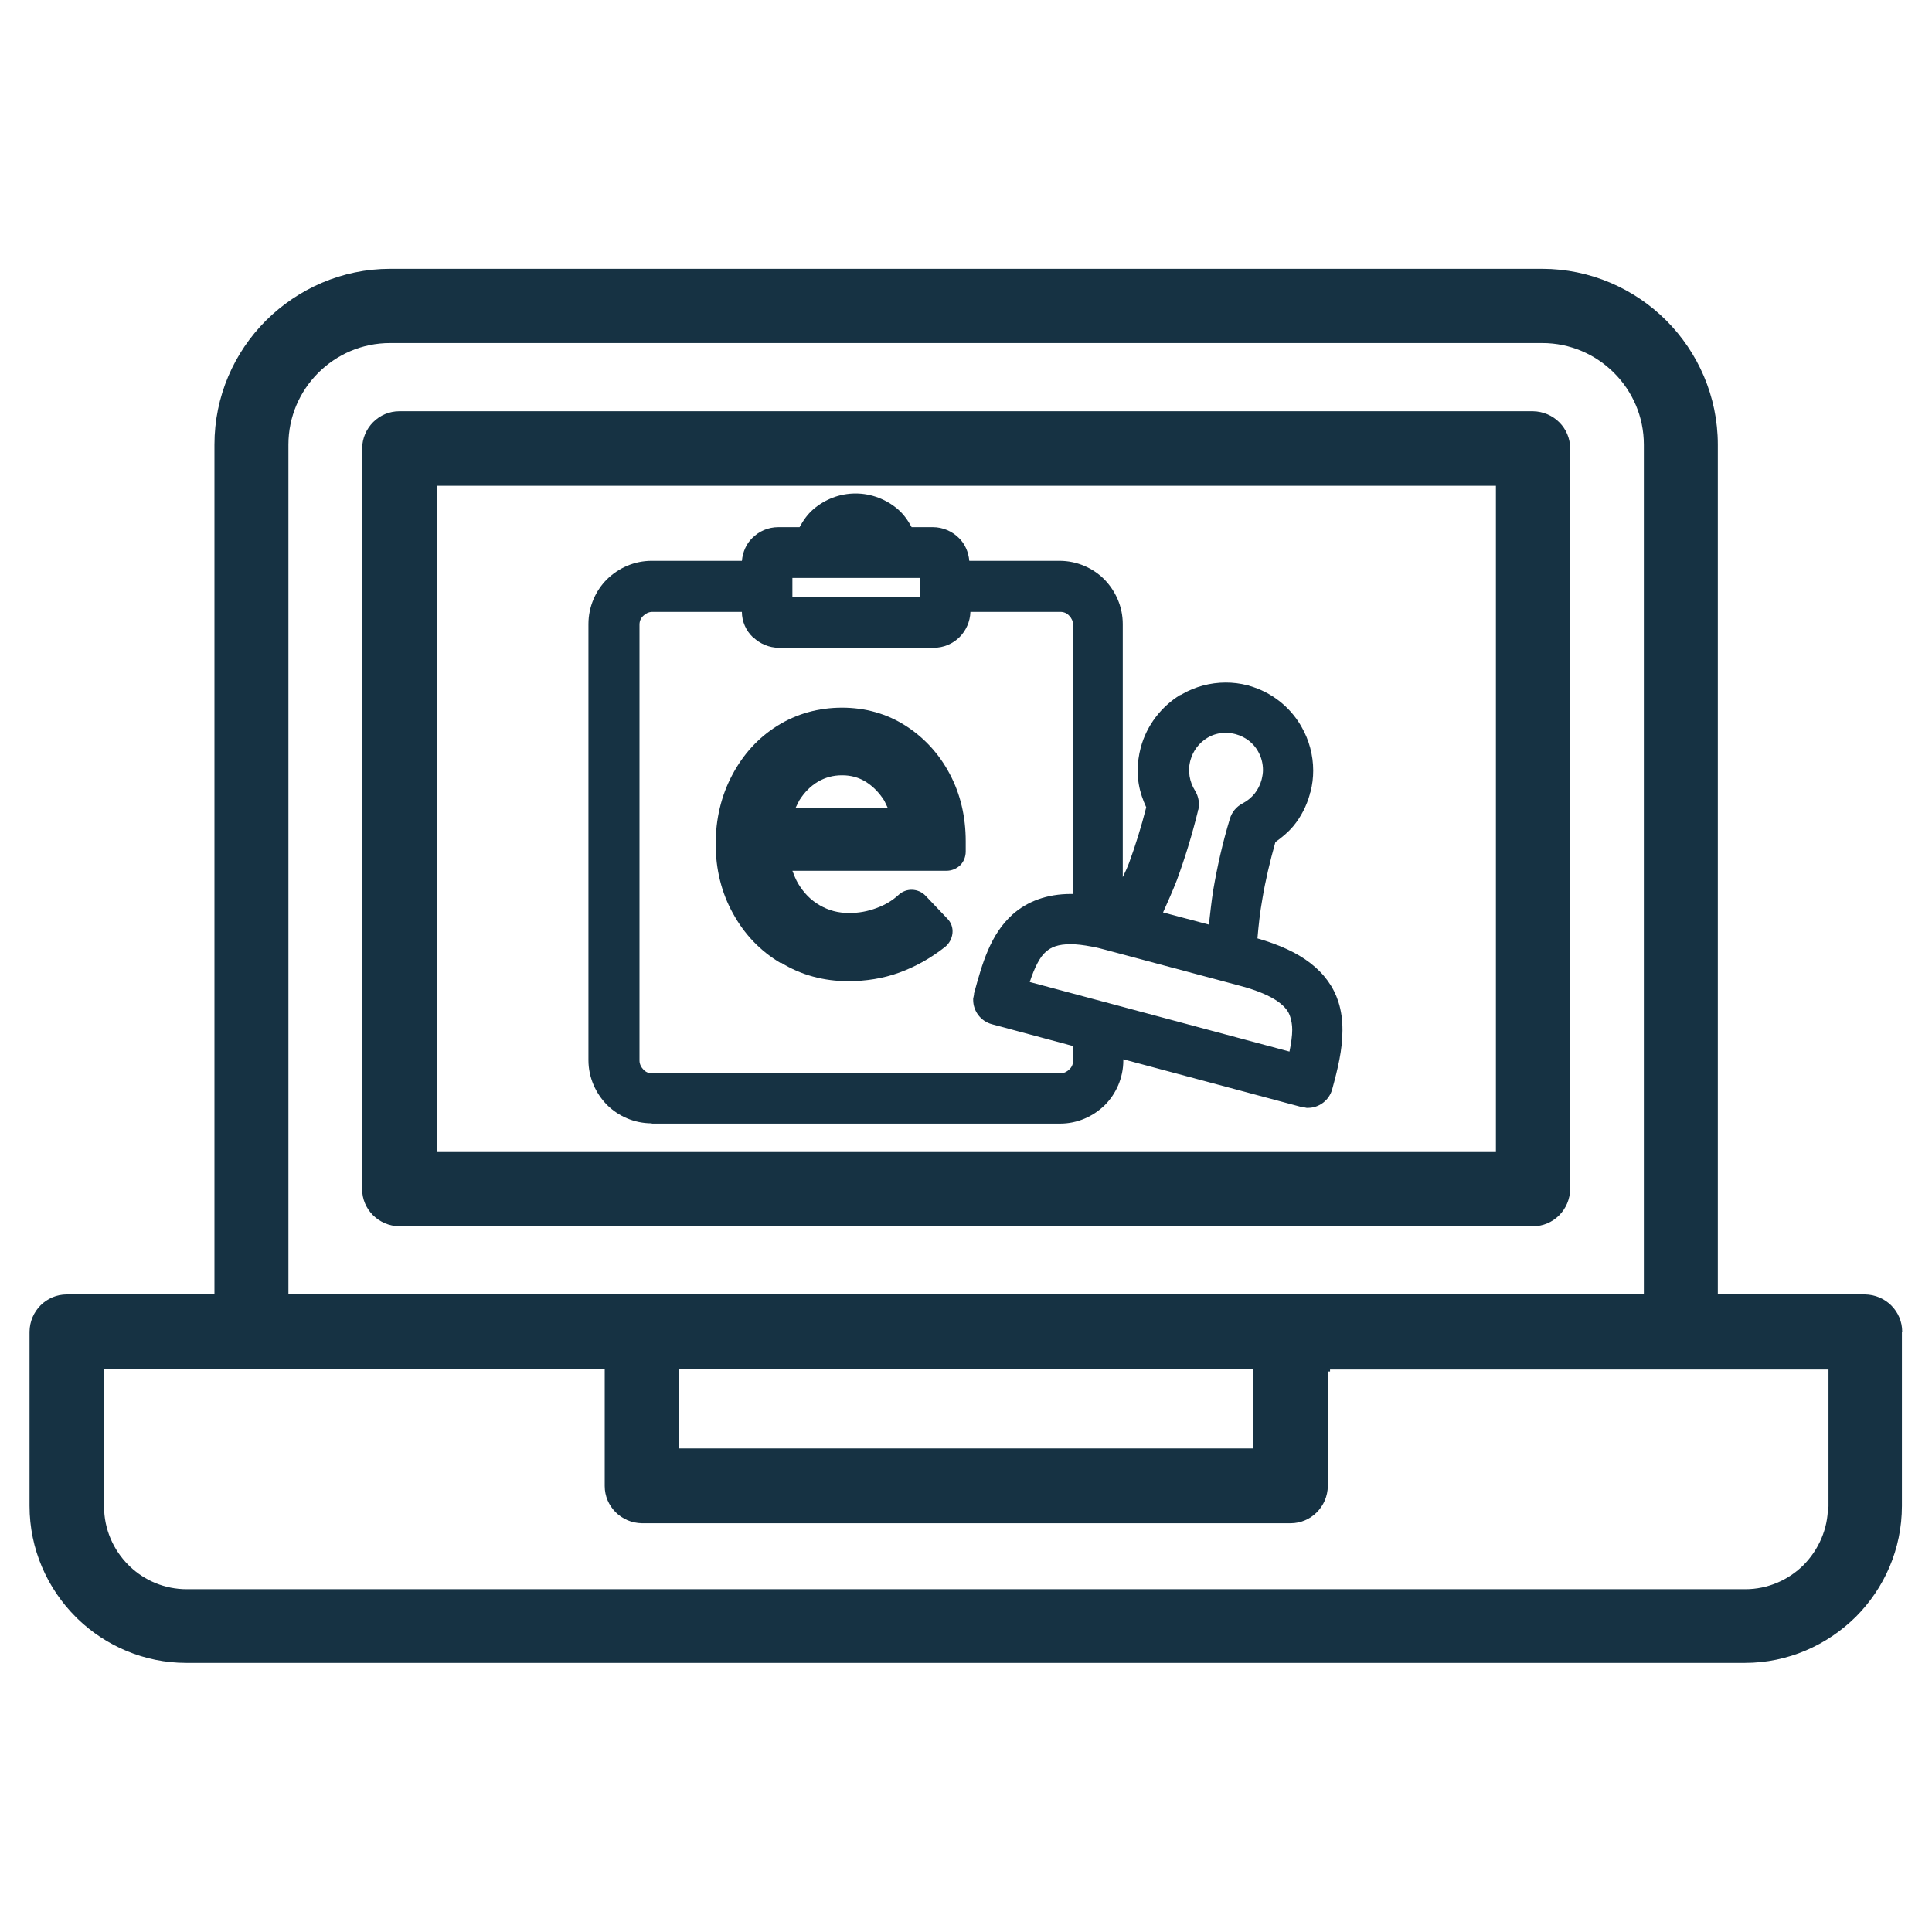 <?xml version="1.0" encoding="UTF-8"?><svg id="Layer_1" xmlns="http://www.w3.org/2000/svg" viewBox="0 0 70 70"><defs><style>.cls-1{fill:#163243;}</style></defs><path class="cls-1" d="M55.53,14.9H14.47c-.74,0-1.34.6-1.35,1.35v26.83c0,.74.6,1.34,1.35,1.35h41.07c.74,0,1.34-.6,1.35-1.35v-26.83c0-.74-.6-1.34-1.35-1.35ZM54.2,41.74H15.82v-24.14h38.38v24.14Z"/><path class="cls-1" d="M67.58,46.9h-5.34v-30.79c0-1.75-.72-3.35-1.87-4.5s-2.75-1.87-4.5-1.87H14.14c-1.75,0-3.34.72-4.5,1.87-1.16,1.16-1.87,2.75-1.87,4.5v30.79H2.42c-.74,0-1.34.6-1.35,1.35v6.31c0,1.56.64,2.99,1.67,4.02l.08.08c1.02.98,2.41,1.59,3.93,1.59h56.47c1.56,0,2.98-.64,4.02-1.67,1.03-1.03,1.67-2.45,1.67-4.02v-6.31h.01c0-.74-.6-1.34-1.35-1.35ZM10.45,16.11c0-1.01.41-1.93,1.08-2.6.67-.67,1.59-1.08,2.6-1.08h41.75c1.01,0,1.93.41,2.6,1.08.67.67,1.08,1.59,1.08,2.6v30.79H10.45v-30.79ZM45.41,49.6v2.88h-20.8v-2.88h20.8ZM66.24,54.59h-.01c0,.81-.34,1.56-.88,2.11-.54.54-1.29.88-2.12.88H6.77c-.8,0-1.52-.31-2.06-.82l-.06-.06c-.54-.54-.88-1.29-.88-2.12v-4.97h18.14v4.23c0,.74.6,1.34,1.35,1.35h23.5c.74,0,1.34-.6,1.35-1.35v-4.15h.08v-.07h18.06v4.97Z"/><path class="cls-1" d="M28.3,34.88c.72.45,1.56.67,2.43.67.65,0,1.27-.1,1.85-.31.58-.21,1.14-.52,1.66-.93.15-.12.25-.3.27-.5s-.05-.39-.19-.53l-.78-.82c-.26-.28-.71-.3-.99-.03-.21.19-.46.35-.79.47-.32.12-.64.18-.99.18-.4,0-.74-.09-1.07-.28-.33-.19-.58-.45-.79-.8-.08-.14-.14-.29-.2-.45h5.58c.19,0,.36-.07.5-.2.13-.13.2-.31.2-.5v-.37c0-.88-.19-1.71-.58-2.44-.38-.72-.92-1.31-1.59-1.74-.68-.44-1.47-.66-2.31-.66-.85,0-1.65.22-2.35.66-.69.43-1.24,1.04-1.63,1.78-.4.75-.6,1.6-.6,2.5,0,.91.21,1.77.63,2.52.41.75.99,1.36,1.72,1.79ZM28.96,29c.19-.3.41-.52.68-.68.26-.15.54-.23.87-.23.33,0,.6.08.85.23.27.17.49.39.68.69l.12.25h-3.33l.13-.26Z"/><polygon class="cls-1" points="48.29 39.47 48.29 39.47 48.29 39.47 48.29 39.47"/><polygon class="cls-1" points="46.89 29.92 46.89 29.92 46.89 29.92 46.89 29.92"/><path class="cls-1" d="M23.62,40.71h14.79c.63,0,1.2-.26,1.62-.67h0c.41-.41.67-.99.67-1.62v-.04l6.46,1.73h.04s.14.03.14.03h.05c.4,0,.77-.27.88-.68.2-.73.37-1.43.37-2.12,0-.01,0-.02,0-.03h0s0,0,0,0c0-.34-.04-.68-.15-1.02h0c-.17-.53-.51-1.01-1.02-1.4-.48-.37-1.11-.66-1.91-.89.04-.47.09-.94.18-1.44h0c.11-.66.27-1.34.47-2.05.24-.17.47-.36.66-.59.27-.33.47-.72.59-1.15v-.02s.02-.05.02-.05h0c.07-.26.1-.53.1-.78,0-.56-.15-1.11-.42-1.58h0s-.03-.05-.03-.05c0,0-.01,0-.01-.02h0c-.4-.67-1.05-1.19-1.85-1.42h0s-.05-.02-.05-.02h-.02c-.27-.07-.53-.1-.79-.1-.56,0-1.11.15-1.58.42h0s-.05.03-.05.03h-.02c-.68.42-1.21,1.09-1.43,1.91h0c-.07.27-.11.55-.11.82,0,.17.01.33.04.5h0s0,0,0,0c0,0,0,0,0,0h0c.05.3.15.58.27.84-.18.71-.39,1.38-.62,2.01h0c-.07.19-.15.35-.23.52v-9.17c0-.63-.26-1.2-.67-1.62-.41-.41-.99-.67-1.62-.67h-3.27c-.03-.32-.16-.62-.38-.83-.24-.24-.58-.39-.94-.39h-.77c-.13-.24-.29-.47-.5-.65-.41-.35-.95-.57-1.53-.57-.59,0-1.12.22-1.53.57-.21.18-.37.41-.5.65h-.77c-.37,0-.7.15-.94.39-.22.21-.35.51-.38.83h-3.27c-.63,0-1.2.26-1.62.67-.41.41-.67.99-.67,1.62v15.8c0,.63.26,1.2.67,1.62.41.41.99.67,1.62.67ZM26.88,22.17c0,.35.15.68.39.91,0,0,.01,0,.02.01.24.23.57.38.93.38h5.61c.37,0,.7-.15.94-.39.23-.23.38-.56.39-.91h3.26c.13,0,.24.05.32.14.08.08.14.2.14.32v9.76s-.05,0-.08,0c-.87,0-1.58.27-2.11.74-.81.73-1.1,1.77-1.4,2.87v.04s-.03.14-.03.14v.05c0,.4.27.77.68.88h0s2.94.79,2.94.79v.53c0,.13-.05.24-.14.32-.08.08-.2.14-.32.14h-14.79c-.13,0-.24-.05-.32-.14-.08-.08-.14-.2-.14-.32v-15.8c0-.13.05-.24.14-.32.08-.08.2-.14.32-.14h3.26ZM39.58,34.3h.04s.01.01.01.01c.13.03.27.06.41.1h0s4.9,1.31,4.9,1.31c.64.17,1.08.37,1.35.56.28.2.4.37.46.57.04.13.07.28.07.46,0,.22-.04.5-.1.79l-6.68-1.79h0s-.04-.01-.04-.01l-2.69-.72c.17-.52.37-.92.59-1.1,0,0,0,0,0,0,.18-.16.43-.27.89-.27.21,0,.47.03.78.09ZM33.33,21.64h-4.62v-.7h4.62v.7ZM43.4,29.36h0s.02-.02.02-.03l.02-.13v-.05c0-.18-.05-.35-.14-.5h0c-.1-.16-.17-.34-.2-.53l-.02-.21c0-.12.02-.24.05-.36.1-.36.32-.64.62-.82h0c.2-.12.43-.18.67-.18.11,0,.23.02.35.05.36.1.64.32.81.62.12.21.18.44.18.68,0,.11-.02.23-.05.35h0c-.05.19-.14.36-.25.5-.12.15-.27.27-.44.36h0c-.23.12-.39.32-.46.56h0s0,0,0,0c0,0,0,0,0,0h0c-.27.89-.46,1.75-.6,2.57h0c-.07.43-.11.85-.16,1.26l-1.66-.44c.17-.38.34-.76.5-1.17.29-.79.55-1.63.77-2.53Z"/><polygon class="cls-1" points="36.69 33.12 36.69 33.12 36.69 33.12 36.69 33.12"/><polygon class="cls-1" points="42.63 31.9 42.63 31.9 42.63 31.9 42.63 31.9"/></svg>